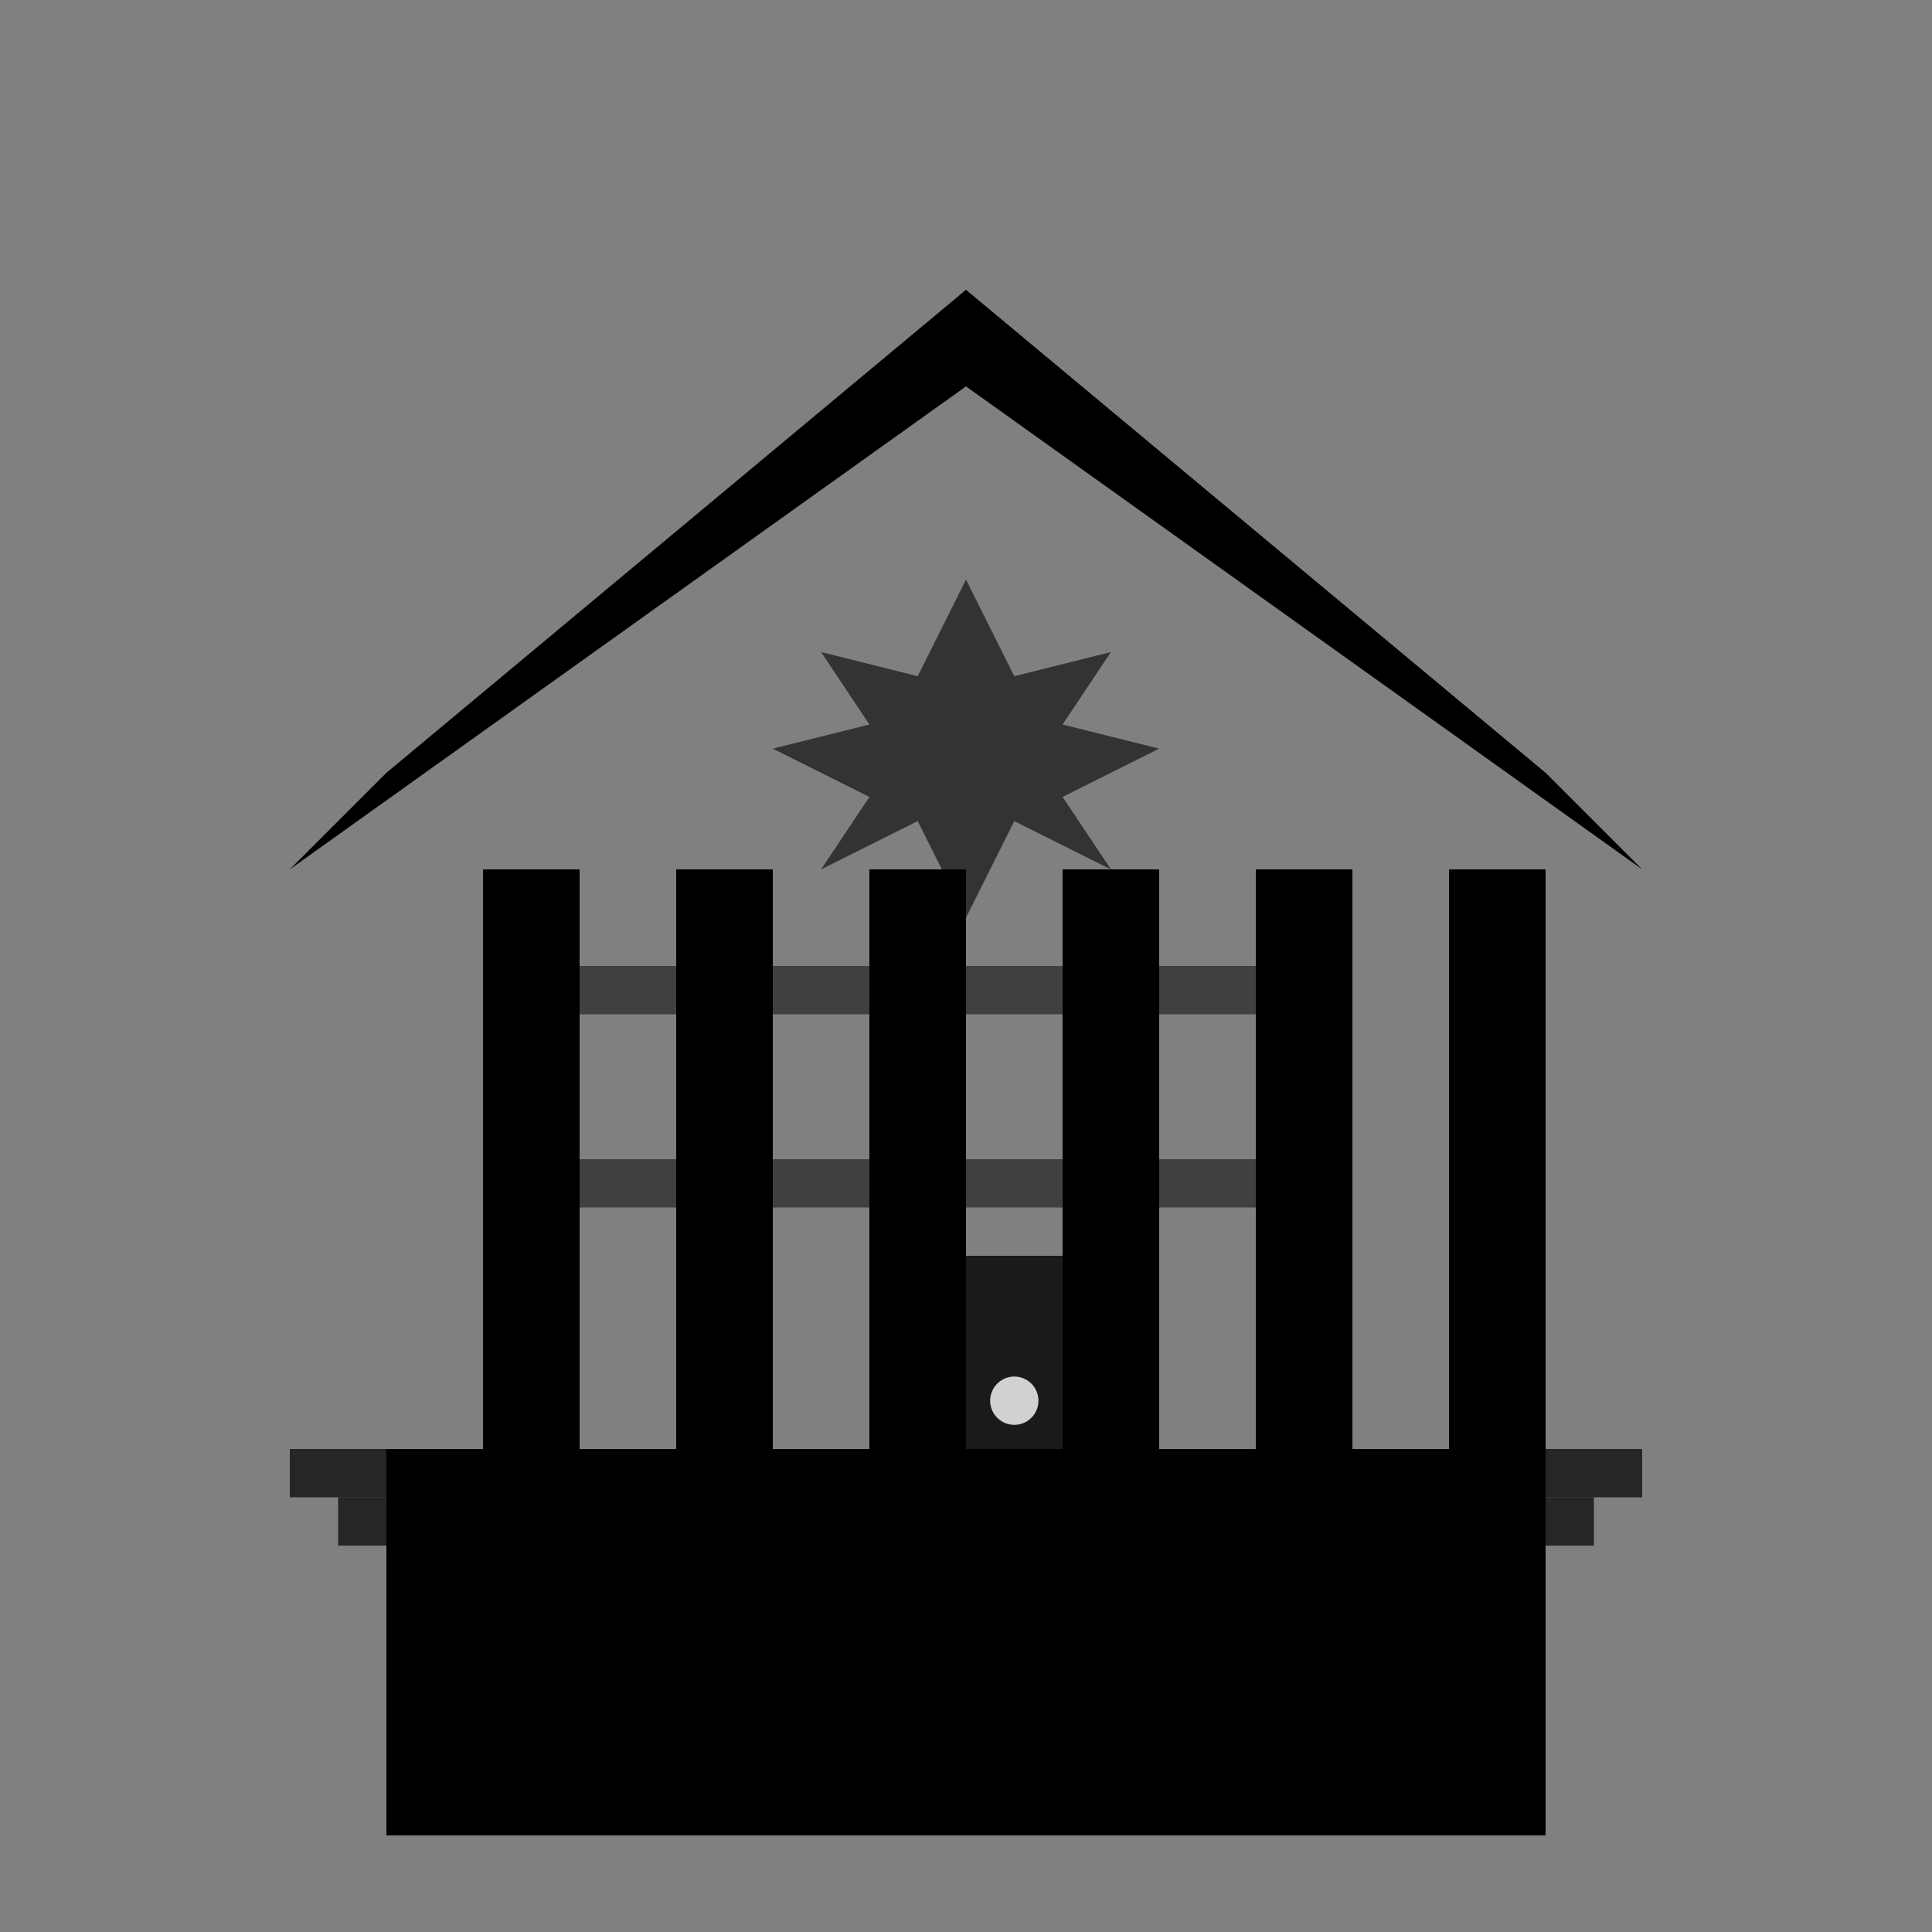<svg width="40" height="40" viewBox="0 0 40 40" fill="none" xmlns="http://www.w3.org/2000/svg">
  <rect x="0" y="0" width="40" height="40" fill="#808080" stroke="none"/>
  <!-- Building base -->
  <rect x="8" y="30" width="24" height="8" fill="currentColor"/>
  
  <!-- Classical columns -->
  <rect x="10" y="18" width="2" height="12" fill="currentColor"/>
  <rect x="14" y="18" width="2" height="12" fill="currentColor"/>
  <rect x="18" y="18" width="2" height="12" fill="currentColor"/>
  <rect x="22" y="18" width="2" height="12" fill="currentColor"/>
  <rect x="26" y="18" width="2" height="12" fill="currentColor"/>
  <rect x="30" y="18" width="2" height="12" fill="currentColor"/>
  
  <!-- Roof/pediment -->
  <path d="M6 18 L20 8 L34 18 L32 16 L20 6 L8 16 Z" fill="currentColor"/>
  
  <!-- Steps -->
  <rect x="6" y="30" width="28" height="1" fill="currentColor" opacity="0.7"/>
  <rect x="7" y="31" width="26" height="1" fill="currentColor" opacity="0.7"/>
  <rect x="8" y="32" width="24" height="1" fill="currentColor" opacity="0.7"/>
  
  <!-- Door -->
  <rect x="18" y="26" width="4" height="6" fill="currentColor" opacity="0.8"/>
  <circle cx="21" cy="29" r="0.5" fill="white" opacity="0.8"/>
  
  <!-- Decorative elements -->
  <rect x="12" y="20" width="16" height="1" fill="currentColor" opacity="0.5"/>
  <rect x="12" y="24" width="16" height="1" fill="currentColor" opacity="0.5"/>
  
  <!-- Maple leaf decoration -->
  <path d="M20 12 L21 14 L23 13.5 L22 15 L24 15.5 L22 16.5 L23 18 L21 17 L20 19 L19 17 L17 18 L18 16.5 L16 15.5 L18 15 L17 13.5 L19 14 L20 12 Z" fill="currentColor" opacity="0.6"/>
</svg>
